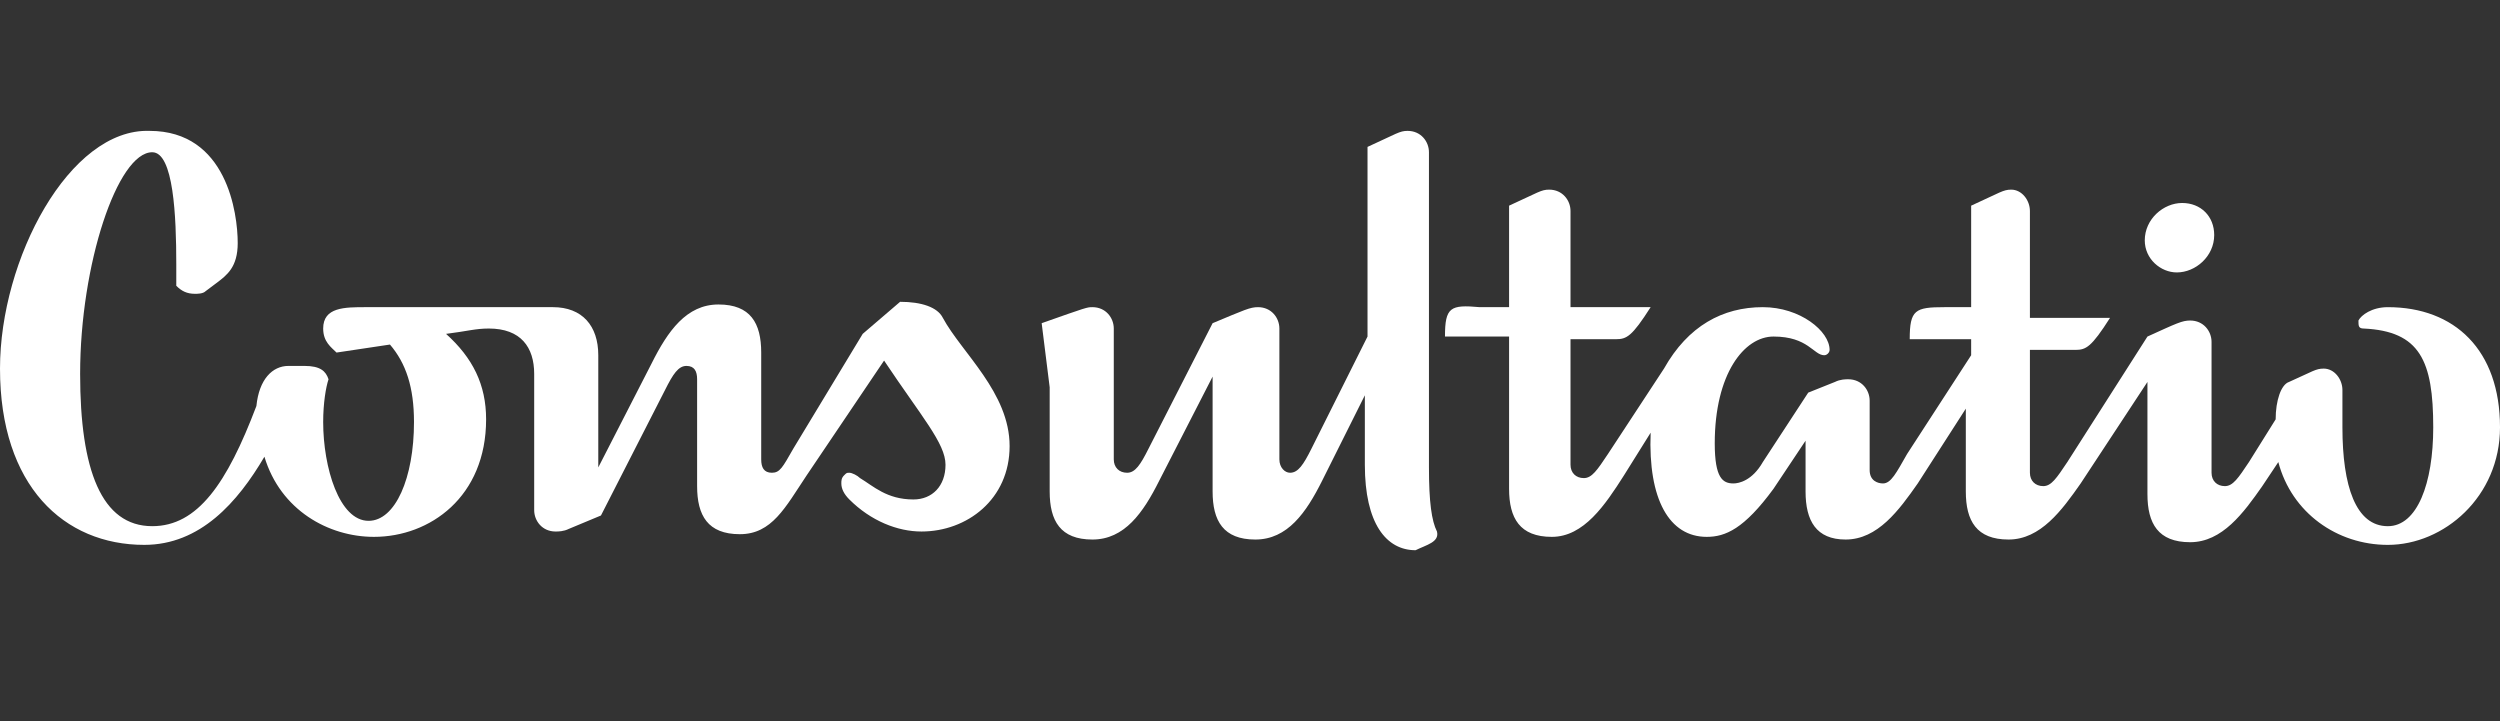 <?xml version="1.0" encoding="utf-8"?>
<!-- Generator: Adobe Illustrator 27.5.0, SVG Export Plug-In . SVG Version: 6.00 Build 0)  -->
<svg version="1.1" id="Layer_1" xmlns="http://www.w3.org/2000/svg" xmlns:xlink="http://www.w3.org/1999/xlink" x="0px" y="0px"
	 viewBox="0 0 93.6 27" style="enable-background:new 0 0 93.6 27;" xml:space="preserve">
<rect x="0" y="0" width="93.6" height="27" fill="#333333" stroke="none"/>
<style type="text/css">
	.st0{fill-rule:evenodd;clip-rule:evenodd;fill:#FFFFFF;}
	.st1{fill:none;}
</style>
<g>
	<path class="st0" d="M80.3,9c0,0.7,0.6,1.2,1.2,1.2c0.7,0,1.4-0.6,1.4-1.4c0-0.7-0.5-1.2-1.2-1.2C81,7.6,80.3,8.2,80.3,9z"/>
	<path class="st0" d="M54.1,12.6h2.4v5.7c0,1.1,0.4,1.8,1.6,1.8s2-1.2,2.7-2.3l1-1.6c-0.1,2.5,0.7,3.9,2.1,3.9
		c0.7,0,1.4-0.3,2.5-1.8l1.2-1.8v1.9c0,1.1,0.4,1.8,1.5,1.8c1.2,0,2-1.1,2.7-2.1l1.8-2.8v3.1c0,1.1,0.4,1.8,1.6,1.8s2-1.1,2.7-2.1
		l2.5-3.8v4.2c0,1.1,0.4,1.8,1.6,1.8s2-1.1,2.7-2.1l0.6-0.9c0.5,1.9,2.2,3.1,4.1,3.1c2.1,0,4.2-1.8,4.2-4.4c0-2.9-1.7-4.5-4.2-4.5
		c-0.6,0-1,0.3-1.1,0.5c0,0.2,0,0.3,0.2,0.3c2.1,0.1,2.6,1.2,2.6,3.7c0,2.1-0.6,3.7-1.7,3.7c-1.2,0-1.7-1.5-1.7-3.7v-1.4
		c0-0.4-0.3-0.8-0.7-0.8c-0.3,0-0.4,0.1-1.3,0.5c-0.3,0.1-0.5,0.7-0.5,1.4l-1,1.6c-0.4,0.6-0.6,0.9-0.9,0.9s-0.5-0.2-0.5-0.5v-4.9
		c0-0.4-0.3-0.8-0.8-0.8c-0.3,0-0.5,0.1-1.6,0.6l-3,4.7c-0.4,0.6-0.6,0.9-0.9,0.9S76,18,76,17.7v-4.6h1.7c0.4,0,0.6-0.1,1.3-1.2h-3
		v-4c0-0.4-0.3-0.8-0.7-0.8c-0.3,0-0.4,0.1-1.5,0.6v3.8h-1c-1.1,0-1.3,0.1-1.3,1.2h2.3v0.6L71.4,17c-0.4,0.7-0.6,1.1-0.9,1.1
		c-0.2,0-0.5-0.1-0.5-0.5V15c0-0.4-0.3-0.8-0.8-0.8c-0.1,0-0.3,0-0.5,0.1l-1,0.4L66,17.3c-0.4,0.7-0.9,0.8-1.1,0.8
		c-0.4,0-0.7-0.2-0.7-1.5c0-2.6,1.1-4,2.2-4c1.3,0,1.5,0.7,1.9,0.7c0.1,0,0.2-0.1,0.2-0.2c0-0.7-1.1-1.6-2.5-1.6
		c-1.5,0-2.8,0.7-3.7,2.3L60.2,17c-0.4,0.6-0.6,0.9-0.9,0.9s-0.5-0.2-0.5-0.5v-4.7h1.7c0.4,0,0.6-0.1,1.3-1.2h-3V7.9
		c0-0.4-0.3-0.8-0.8-0.8c-0.3,0-0.4,0.1-1.5,0.6v3.8h-1.1C54.3,11.4,54.1,11.5,54.1,12.6z"/>
	<path class="st0" d="M0,13.8c0,4.4,2.4,6.6,5.4,6.6c2.1,0,3.5-1.6,4.5-3.3c0.6,2,2.4,3,4.1,3c2.1,0,4.2-1.5,4.2-4.4
		c0-1.3-0.5-2.3-1.5-3.2c0.8-0.1,1.1-0.2,1.6-0.2c1.2,0,1.7,0.7,1.7,1.7v5.1c0,0.4,0.3,0.8,0.8,0.8c0.1,0,0.3,0,0.5-0.1l1.2-0.5
		l2.4-4.7c0.3-0.6,0.5-0.9,0.8-0.9s0.4,0.2,0.4,0.5v4c0,1.1,0.4,1.8,1.6,1.8s1.7-1,2.5-2.2l2.9-4.3c1.4,2.1,2.3,3.1,2.3,3.9
		c0,0.8-0.5,1.3-1.2,1.3c-1,0-1.5-0.5-2-0.8c-0.1-0.1-0.3-0.2-0.4-0.2s-0.1,0-0.2,0.1s-0.1,0.2-0.1,0.3c0,0.2,0.1,0.4,0.3,0.6
		c0.8,0.8,1.8,1.2,2.7,1.2c1.7,0,3.3-1.2,3.3-3.2s-1.8-3.5-2.5-4.8c-0.2-0.4-0.8-0.6-1.6-0.6l-1.4,1.2l-2.6,4.3
		c-0.4,0.7-0.5,0.9-0.8,0.9s-0.4-0.2-0.4-0.5v-4c0-1.1-0.4-1.8-1.6-1.8s-1.9,1-2.5,2.2l-2,3.9v-4.2c0-1.1-0.6-1.8-1.7-1.8h-7
		c-0.8,0-1.6,0-1.6,0.8c0,0.5,0.3,0.7,0.5,0.9l2-0.3c0.6,0.7,0.9,1.6,0.9,2.9c0,2.1-0.7,3.7-1.7,3.7c-1.1,0-1.7-2-1.7-3.7
		c0-0.7,0.1-1.3,0.2-1.6c-0.1-0.3-0.3-0.5-0.9-0.5h-0.6c-0.6,0-1.1,0.5-1.2,1.5c-1.1,2.9-2.2,4.5-3.9,4.5C3.8,19.7,3,17.6,3,14
		c0-4.1,1.4-8.3,2.7-8.3c0.8,0,0.9,2.4,0.9,4.2v0.8C6.8,10.9,7,11,7.3,11c0.1,0,0.3,0,0.4-0.1l0.4-0.3c0.4-0.3,0.8-0.6,0.8-1.5
		c0-1.1-0.4-4.2-3.3-4.2C2.6,4.8,0,9.7,0,13.8z"/>
	<path class="st0" d="M53.8,19.9c-0.2-0.4-0.3-1.1-0.3-2.4V5.7c0-0.4-0.3-0.8-0.8-0.8c-0.3,0-0.4,0.1-1.5,0.6v7.1l-2.1,4.2
		c-0.3,0.6-0.5,0.9-0.8,0.9c-0.2,0-0.4-0.2-0.4-0.5v-4.9c0-0.4-0.3-0.8-0.8-0.8c-0.3,0-0.5,0.1-1.7,0.6L43,16.8
		c-0.3,0.6-0.5,0.9-0.8,0.9s-0.5-0.2-0.5-0.5v-4.9c0-0.4-0.3-0.8-0.8-0.8c-0.2,0-0.2,0-1.9,0.6l0.3,2.4v3.9c0,1.1,0.4,1.8,1.6,1.8
		s1.9-1,2.5-2.2l2-3.9v4.3c0,1.1,0.4,1.8,1.6,1.8s1.9-1,2.5-2.2l1.6-3.2v2.6l0,0c0,2.2,0.8,3.2,1.9,3.2
		C53.4,20.4,53.9,20.3,53.8,19.9z"/>
</g>
<rect y="0" class="st1" width="93.6" height="27"/>
</svg>
